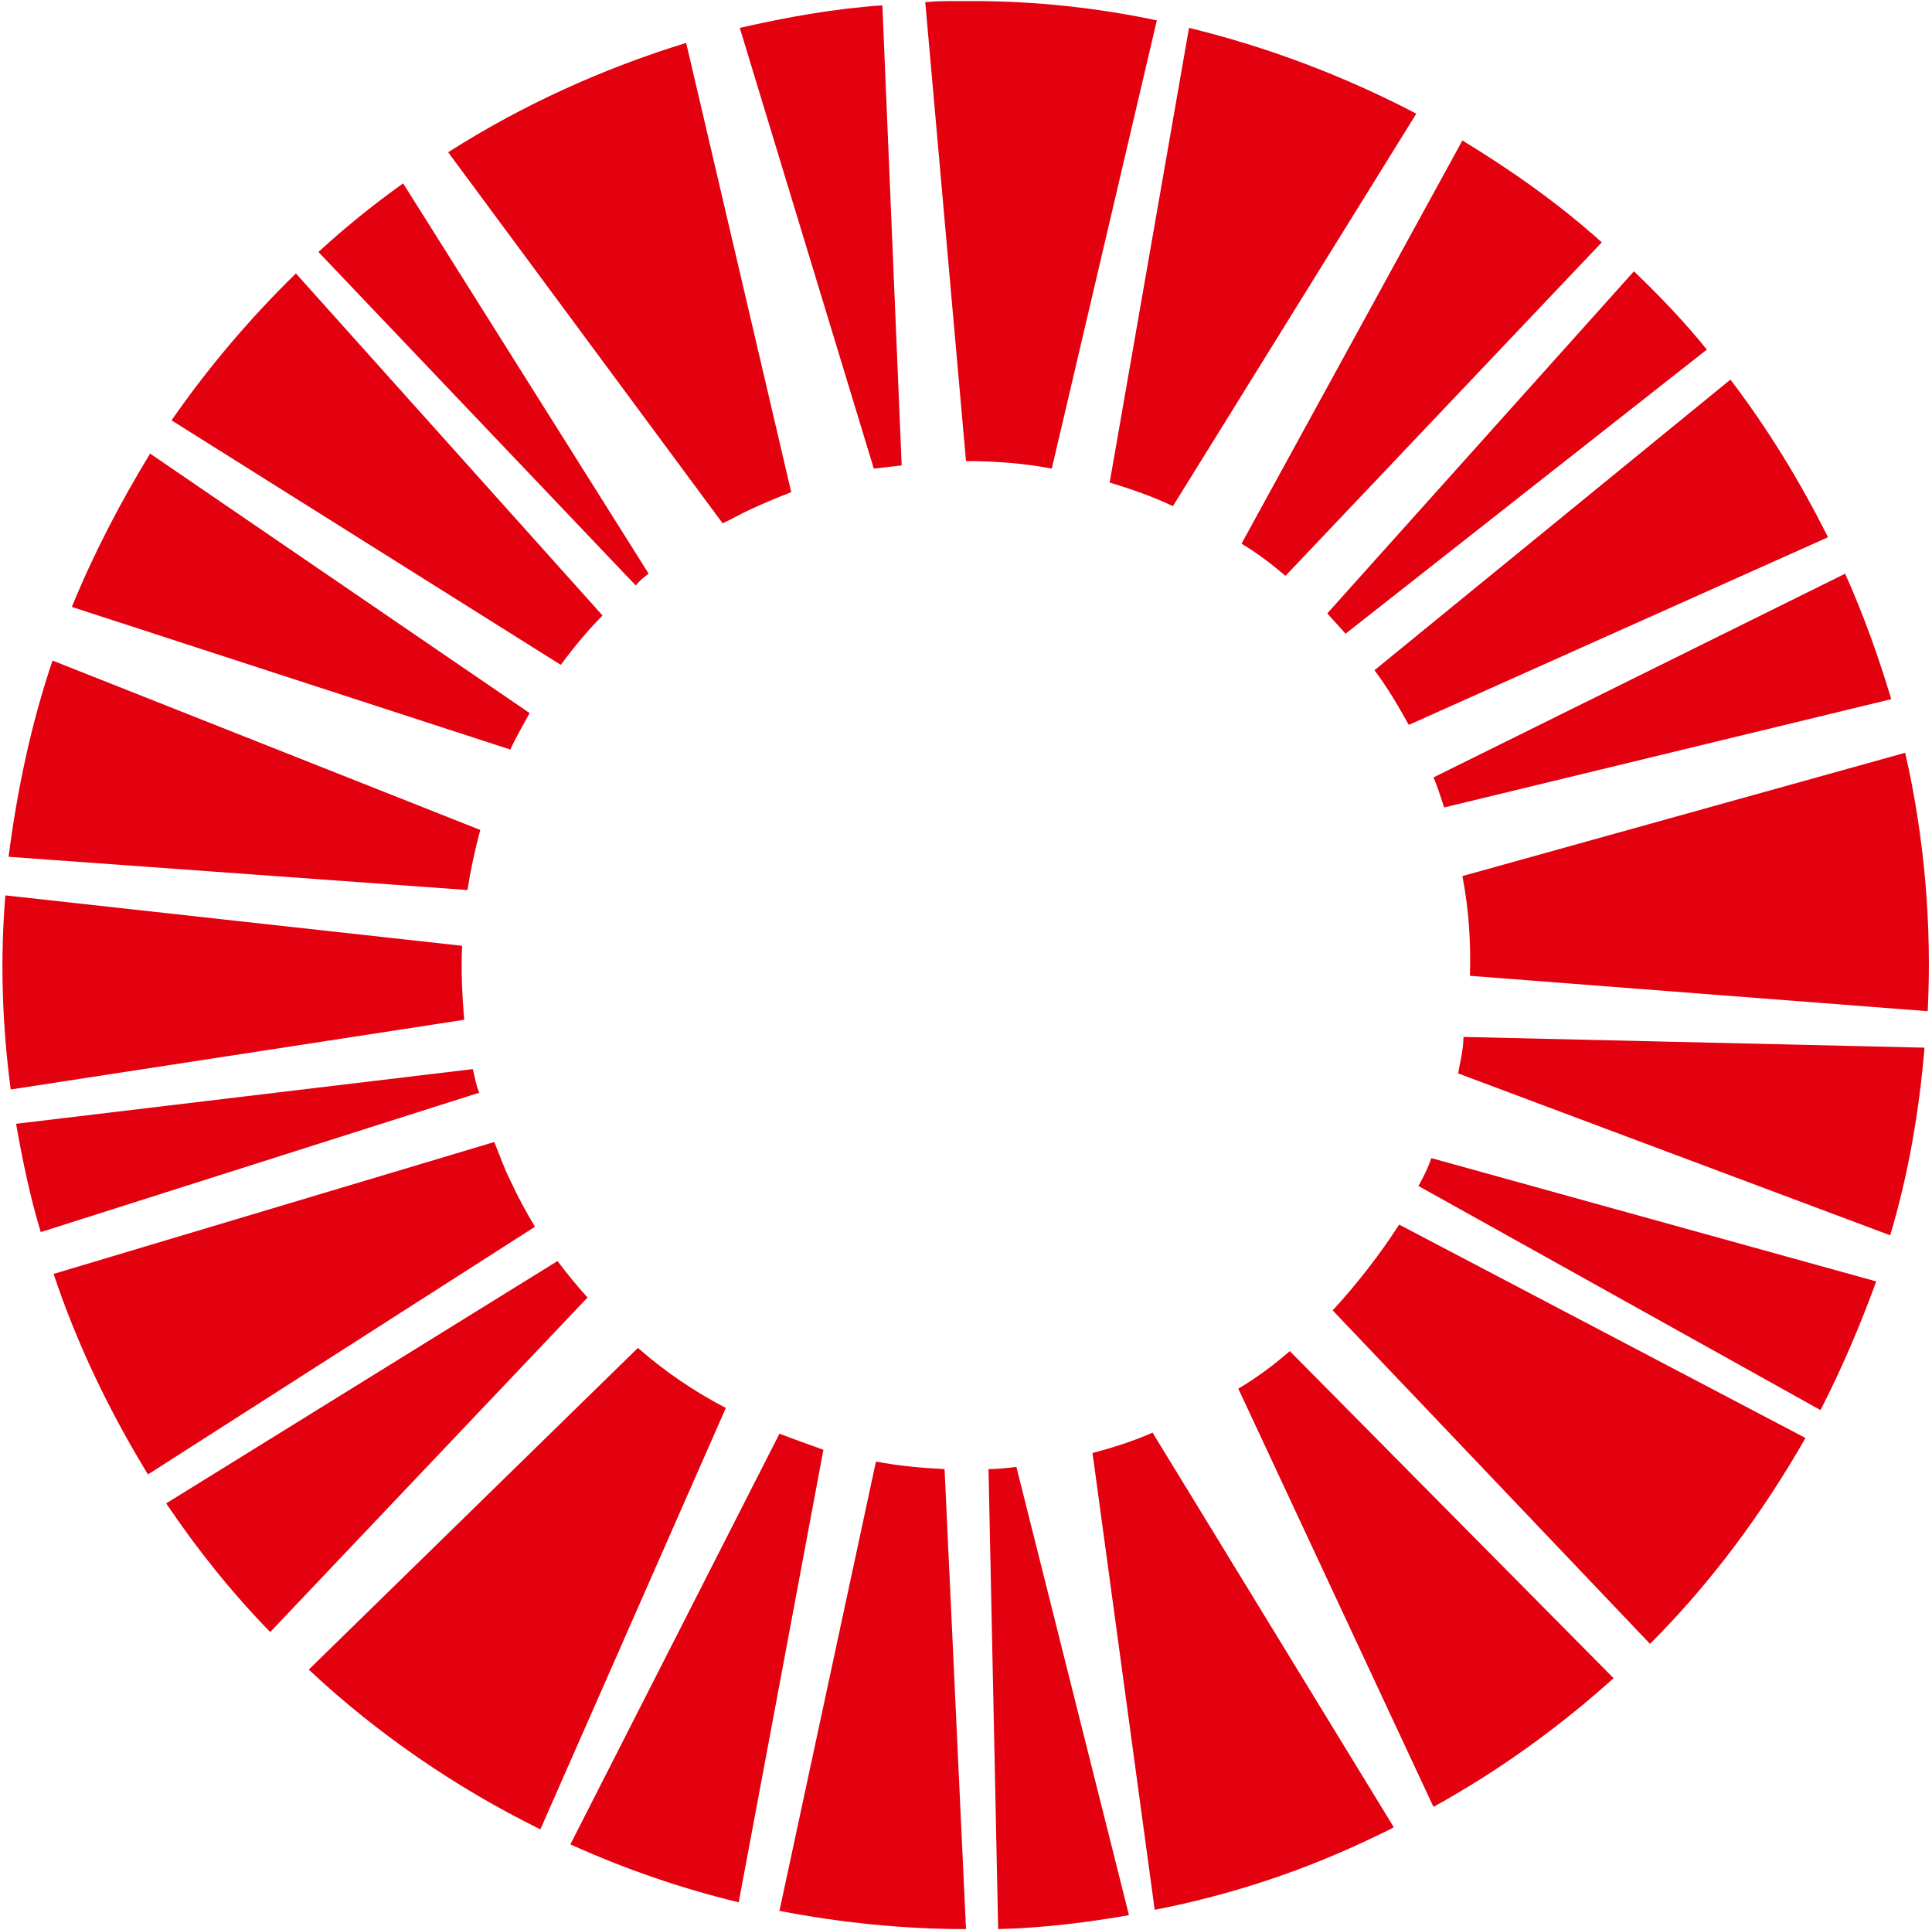 <?xml version="1.0" encoding="utf-8"?>
<!-- Generator: Adobe Illustrator 26.3.1, SVG Export Plug-In . SVG Version: 6.00 Build 0)  -->
<svg version="1.1" id="Слой_1" xmlns="http://www.w3.org/2000/svg" xmlns:xlink="http://www.w3.org/1999/xlink" x="0px" y="0px"
	 viewBox="0 0 180.2 180" style="enable-background:new 0 0 180.2 180;" xml:space="preserve">
<style type="text/css">
	.st0{fill:#E3000F;}
</style>
<g id="Слой_2_00000037684300475281969660000015910179434141911184_">
	<g id="Layer_1_00000059994819735597949720000011895336423804408478_">
		<path class="st0" d="M81.7,136.3l-9,41.9c5.7,1.1,11.5,1.7,17.4,1.7l-2-42.9C86,136.9,83.8,136.7,81.7,136.3L81.7,136.3z"/>
		<path class="st0" d="M92.2,137l0.9,42.9c4.1-0.1,8.2-0.6,12.2-1.3l-10.5-41.8C93.9,136.9,93.1,137,92.2,137L92.2,137z"/>
		<path class="st0" d="M52,117.6l-36.5,22.6c2.9,4.3,6.1,8.3,9.7,12L54.8,121C53.8,119.9,52.9,118.8,52,117.6L52,117.6z"/>
		<path class="st0" d="M60.5,53.5L37.6,17.1c-2.8,2-5.4,4.1-7.9,6.4l29.6,31.1C59.7,54.1,60.1,53.8,60.5,53.5L60.5,53.5z"/>
		<path class="st0" d="M59.5,125.7l-30.7,30c6.4,6,13.7,11,21.6,14.9l17.3-39.3C64.8,129.8,62,127.9,59.5,125.7L59.5,125.7z"/>
		<path class="st0" d="M44.8,77.4L4.9,61.6c-2,5.9-3.3,12.1-4.1,18.3l42.8,3.1C43.9,81.1,44.3,79.2,44.8,77.4L44.8,77.4z"/>
		<path class="st0" d="M43.1,88.2L0.5,83.5c-0.5,6-0.3,12.1,0.5,18.1l42.3-6.5C43.1,92.8,43,90.5,43.1,88.2L43.1,88.2z"/>
		<path class="st0" d="M44.1,99.7l-42.6,5.1c0.6,3.4,1.3,6.8,2.3,10.1l40.9-13C44.4,101.2,44.3,100.5,44.1,99.7L44.1,99.7z"/>
		<path class="st0" d="M47.6,110.1c-0.6-1.2-1-2.4-1.5-3.6L5,118.8c2.2,6.6,5.2,12.8,8.8,18.7l36.1-23.1
			C49.1,113.1,48.3,111.6,47.6,110.1L47.6,110.1z"/>
		<path class="st0" d="M49.4,66.5L14,42.3c-2.8,4.6-5.3,9.4-7.3,14.3l40.9,13.3C48.1,68.8,48.8,67.6,49.4,66.5L49.4,66.5z"/>
		<path class="st0" d="M70,47.5c1.3-0.6,2.5-1.1,3.8-1.6L64,4c-7.8,2.4-15.3,5.8-22.2,10.2l25.6,34.6C68.3,48.4,69.1,47.9,70,47.5
			L70,47.5z"/>
		<path class="st0" d="M56.2,57.4L27.6,25.5c-4.3,4.2-8.2,8.8-11.6,13.7L52.3,62C53.5,60.4,54.8,58.8,56.2,57.4L56.2,57.4z"/>
		<path class="st0" d="M72.7,133.7L53.2,172c5.1,2.3,10.3,4.1,15.7,5.4l7.9-42.2C75.4,134.7,74,134.2,72.7,133.7L72.7,133.7z"/>
		<path class="st0" d="M132.3,110.6l37.5,20.9c2-3.9,3.7-7.9,5.2-12L133.5,108C133.2,108.9,132.8,109.7,132.3,110.6L132.3,110.6z"/>
		<path class="st0" d="M124.3,122.2l29.6,31.1c5.7-5.7,10.5-12.2,14.5-19.2l-37.9-19.9C128.7,117,126.6,119.7,124.3,122.2
			L124.3,122.2z"/>
		<path class="st0" d="M136,100.1l40.3,15.1c1.7-5.7,2.7-11.5,3.2-17.5l-43-1C136.5,97.8,136.2,99,136,100.1L136,100.1z"/>
		<path class="st0" d="M115.5,129.5l18.2,39c6-3.3,11.7-7.4,16.8-12L120.3,126C118.8,127.3,117.2,128.5,115.5,129.5L115.5,129.5z"/>
		<path class="st0" d="M101.9,135.5l5.8,42.6c7.2-1.4,14.1-3.7,20.7-6.9c0.6-0.3,1.1-0.5,1.6-0.8l-22.5-36.8
			C105.7,134.4,103.8,135,101.9,135.5L101.9,135.5z"/>
		<path class="st0" d="M177.7,70.2l-41.3,11.5c0.6,3.1,0.8,6.2,0.7,9.3l42.7,3.3C180.2,86.3,179.5,78.1,177.7,70.2L177.7,70.2z"/>
		<path class="st0" d="M134.7,75.3l41.7-10.1c-1.2-4-2.6-7.9-4.3-11.7l-38.4,19C134.1,73.4,134.4,74.4,134.7,75.3L134.7,75.3z"/>
		<path class="st0" d="M107.9,1.9c-5.7-1.2-11.4-1.8-17.2-1.8h-1.4c-0.9,0-2,0-3,0.1L90.1,43c2.7,0,5.4,0.2,8,0.7L107.9,1.9z"/>
		<path class="st0" d="M84.1,43.4L82.3,0.5C77.8,0.8,73.4,1.6,69,2.6l12.5,41.1C82.4,43.6,83.2,43.5,84.1,43.4L84.1,43.4z"/>
		<path class="st0" d="M119.9,53.7l29.5-31.1c-4-3.6-8.4-6.7-13-9.5l-20.6,37.6C117.3,51.6,118.6,52.6,119.9,53.7L119.9,53.7z"/>
		<path class="st0" d="M109.4,47.2l22.7-36.6c-6.7-3.5-13.8-6.2-21.2-8L103.5,45C105.5,45.6,107.5,46.3,109.4,47.2L109.4,47.2z"/>
		<path class="st0" d="M131.4,67.6l39.1-17.5c-2.6-5.2-5.6-10.1-9.1-14.7l-33.2,27.1C129.4,64.1,130.4,65.8,131.4,67.6L131.4,67.6z"
			/>
		<path class="st0" d="M125.5,59.1l33.7-26.5c-2.1-2.6-4.4-5-6.8-7.3l-28.6,31.9C124.4,57.9,125,58.5,125.5,59.1L125.5,59.1z"/>
	</g>
</g>
</svg>
